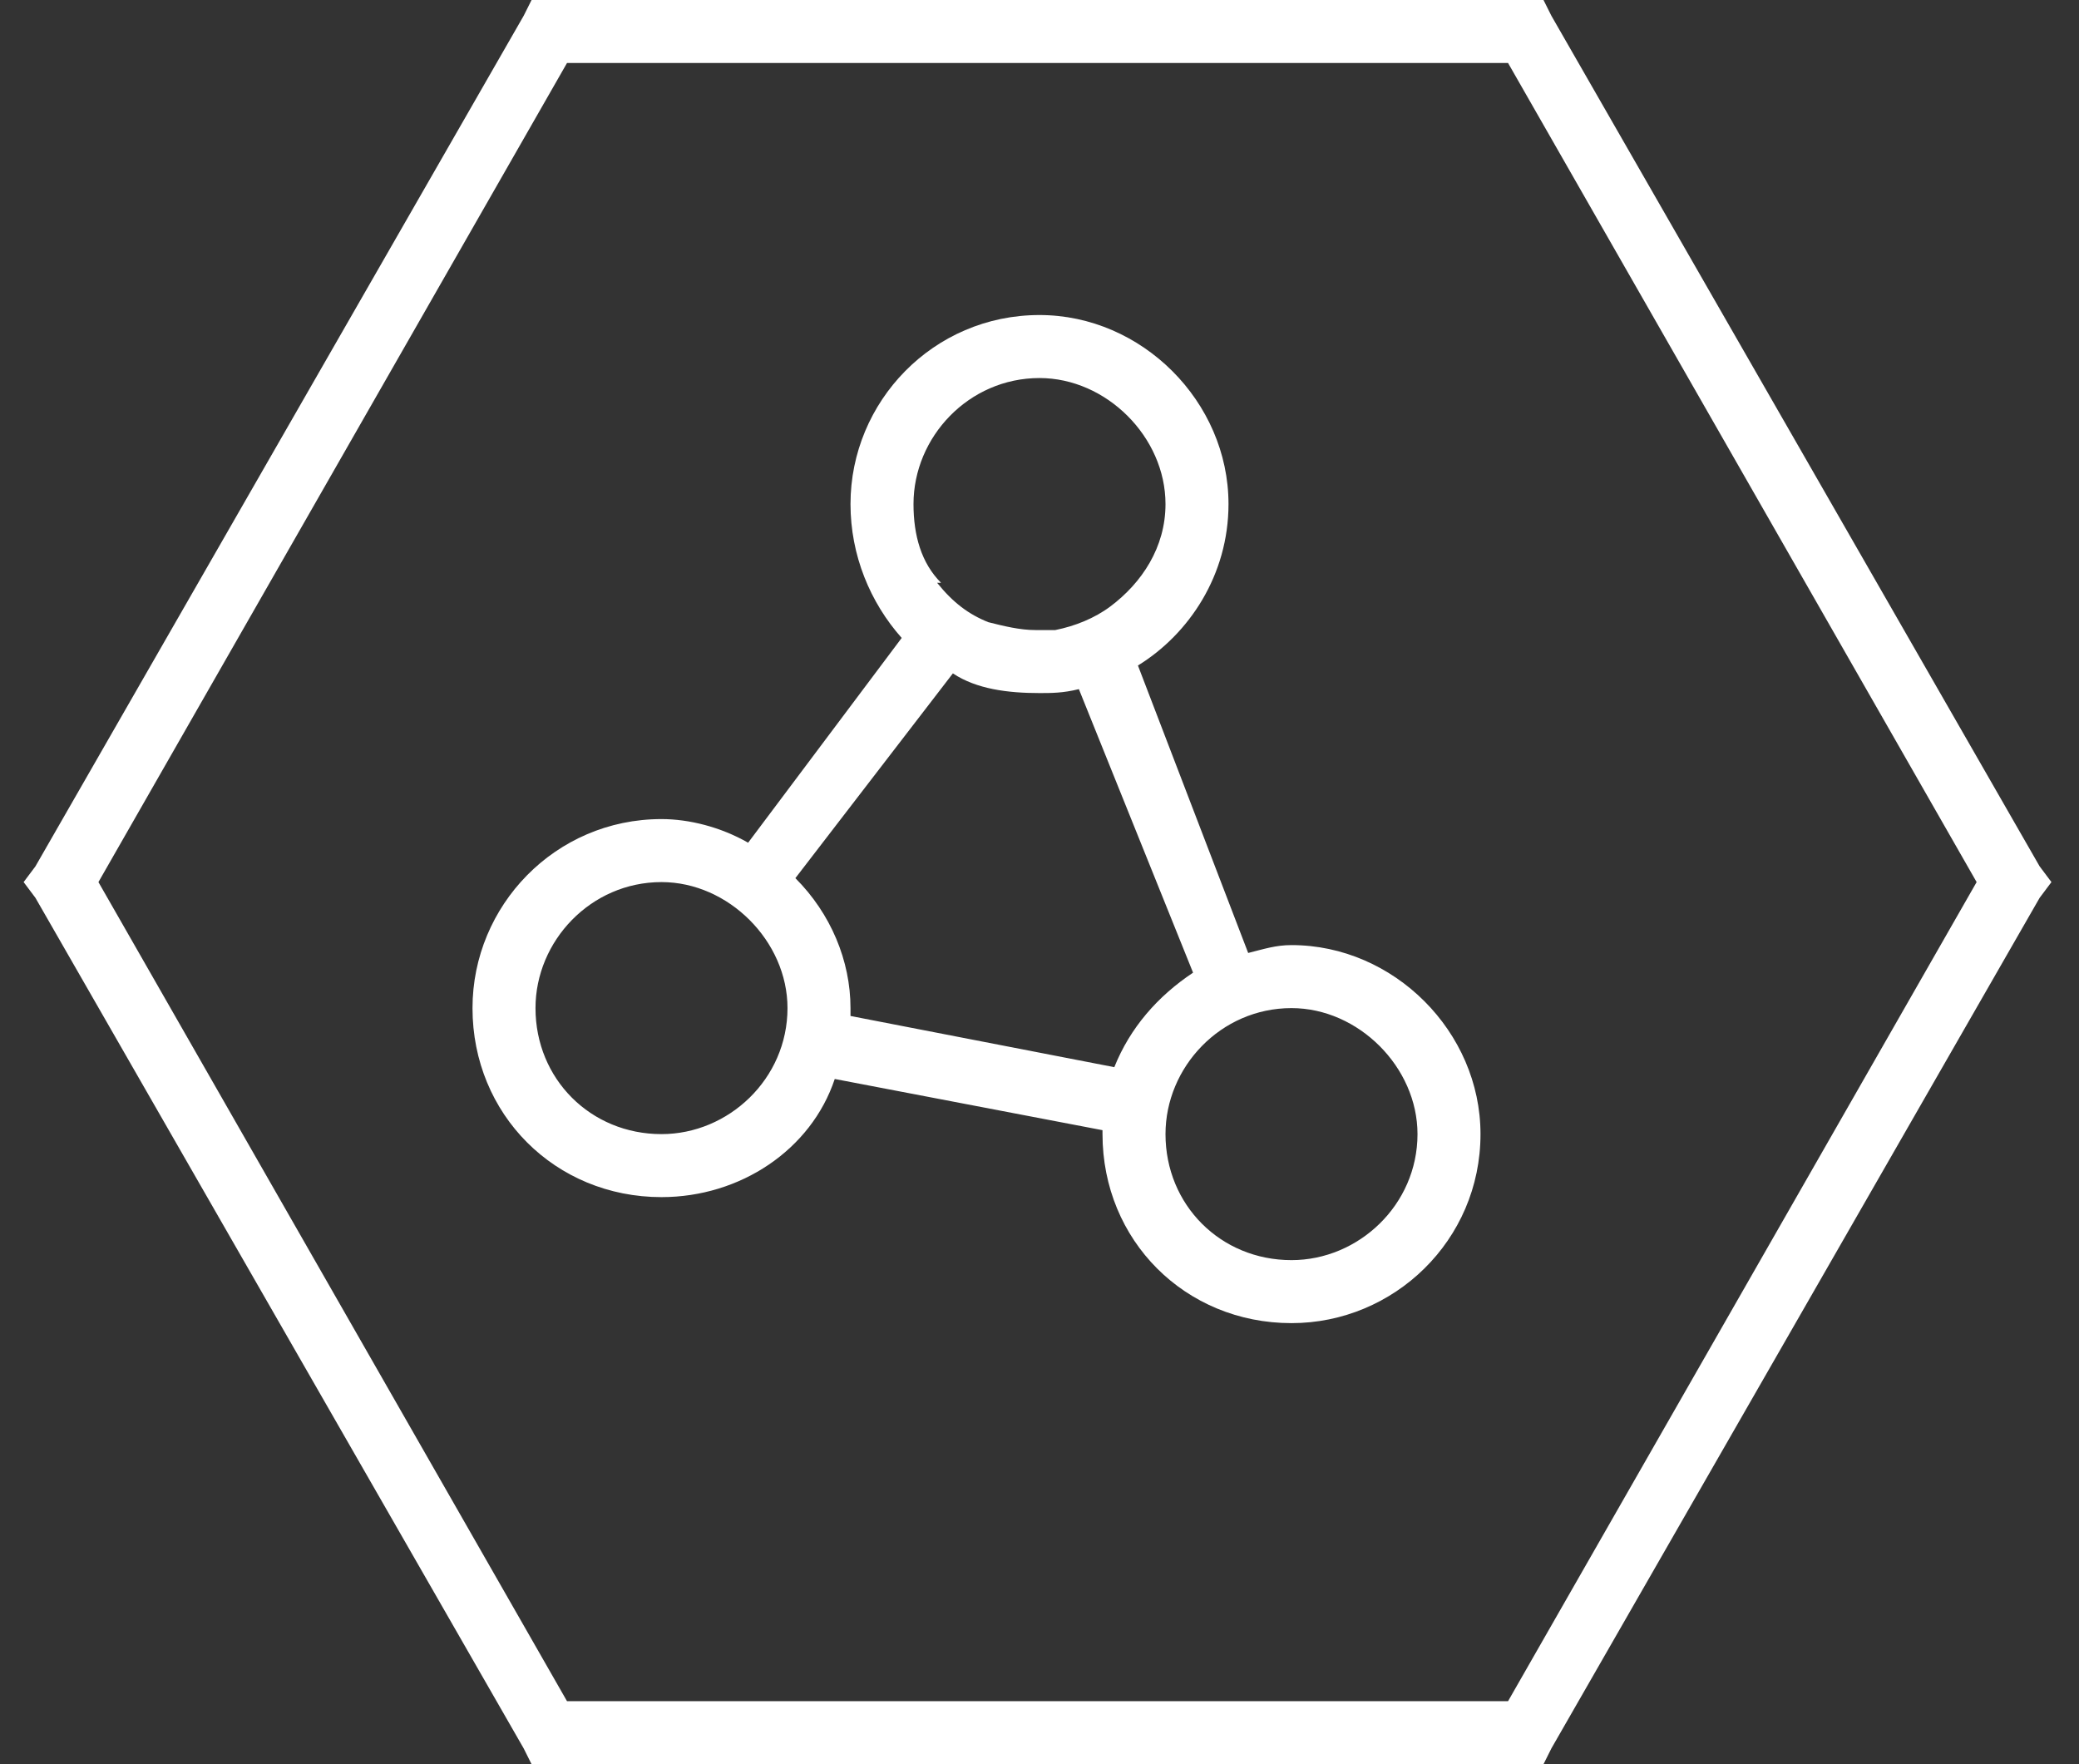 <?xml version="1.0" encoding="UTF-8"?> <svg xmlns="http://www.w3.org/2000/svg" width="66" height="56" viewBox="0 0 66 56" fill="none"><rect x="0" y="0" width="66" height="56" fill="#333333" stroke="none"/><path d="M17.5 0H48.5H49L49.25 0.5L64.75 27.5L65.125 28L64.75 28.5L49.25 55.5L49 56H48.5H17.5H16.875L16.625 55.5L1.125 28.5L0.75 28L1.125 27.5L16.625 0.5L16.875 0H17.5ZM3.125 28L18 54H47.875L62.75 28L47.875 2H18L3.125 28ZM29.875 18.5H29.75C30.25 19.125 30.75 19.5 31.375 19.75C31.875 19.875 32.375 20 32.875 20C33.125 20 33.25 20 33.375 20H33.5C34.125 19.875 34.75 19.625 35.25 19.25C36.25 18.5 37 17.375 37 16C37 13.875 35.125 12 33 12C30.75 12 29 13.875 29 16C29 17 29.25 17.875 29.875 18.5ZM27 16C27 12.75 29.625 10 33 10C36.25 10 39 12.75 39 16C39 18.25 37.75 20.125 36.125 21.125L39.625 30.25C40.125 30.125 40.5 30 41 30C44.25 30 47 32.75 47 36C47 39.375 44.25 42 41 42C37.625 42 35 39.375 35 36C35 36 35 36 35 35.875L26.5 34.25C25.75 36.5 23.5 38 21 38C17.625 38 15 35.375 15 32C15 28.75 17.625 26 21 26C21.875 26 22.875 26.25 23.75 26.75L28.625 20.25C27.625 19.125 27 17.625 27 16ZM27 32C27 32.125 27 32.125 27 32.25L35.375 33.875C35.875 32.625 36.75 31.625 37.875 30.875L34.25 21.875C33.75 22 33.375 22 33 22C32 22 31 21.875 30.25 21.375L25.25 27.875C26.375 29 27 30.5 27 32ZM37 36C37 38.25 38.75 40 41 40C43.125 40 45 38.25 45 36C45 33.875 43.125 32 41 32C38.75 32 37 33.875 37 36ZM21 28C18.75 28 17 29.875 17 32C17 34.25 18.75 36 21 36C23.125 36 25 34.25 25 32C25 29.875 23.125 28 21 28Z" fill="white"></path></svg> 